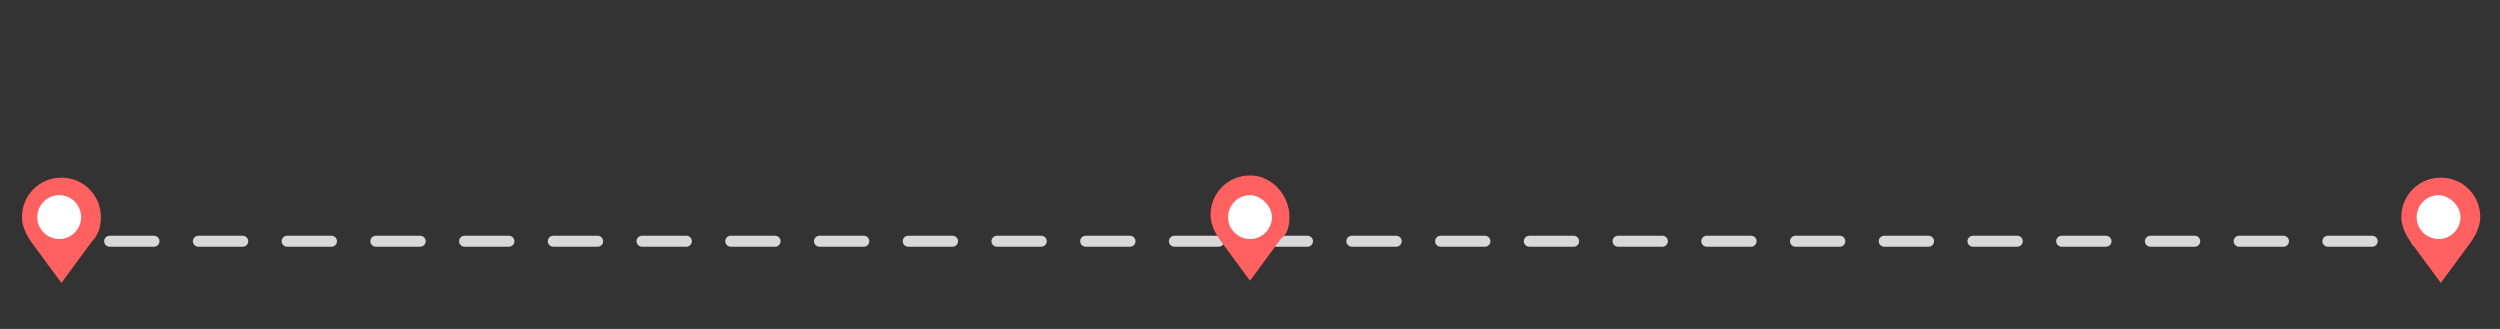 <?xml version="1.0" encoding="utf-8"?>
<!-- Generator: Adobe Illustrator 25.0.0, SVG Export Plug-In . SVG Version: 6.00 Build 0)  -->
<svg version="1.1" id="圖層_1" xmlns="http://www.w3.org/2000/svg" xmlns:xlink="http://www.w3.org/1999/xlink" x="0px" y="0px"
	 viewBox="0 0 114 15" style="enable-background:new 0 0 114 15;" xml:space="preserve">
<rect x="0" y="0" width="114" height="15" fill="#333333" stroke="none"/>
<style type="text/css">
	.st0{fill:none;stroke:#D8D8D8;stroke-width:0.5;stroke-linecap:round;stroke-linejoin:round;}
	.st1{fill:none;stroke:#D8D8D8;stroke-width:0.5;stroke-linecap:round;stroke-linejoin:round;stroke-dasharray:2.023,2.023;}
	.st2{fill:#FF6161;}
	.st3{fill:#FFFFFF;}
</style>
<g>
	<g>
	</g>
</g>
<g>
	<g>
		<g>
			<line class="st0" x1="2" y1="11" x2="3" y2="11"/>
			<line class="st1" x1="5" y1="11" x2="109.2" y2="11"/>
			<line class="st0" x1="110.2" y1="11" x2="111.2" y2="11"/>
		</g>
	</g>
	<g>
		<path class="st2" d="M113.1,9.9c0-1-0.8-1.8-1.8-1.8c-1,0-1.8,0.8-1.8,1.8c0,0.4,0.2,0.8,0.4,1.1l0,0l1.4,1.9l1.4-1.9l0,0
			C112.9,10.7,113.1,10.3,113.1,9.9z"/>
		<path class="st3" d="M112.2,9.9c0,0.5-0.4,1-1,1c-0.5,0-1-0.4-1-1c0-0.5,0.4-1,1-1C111.7,8.9,112.2,9.4,112.2,9.9z"/>
	</g>
</g>
<g>
	<path class="st2" d="M4.6,9.9c0-1-0.8-1.8-1.8-1.8c-1,0-1.8,0.8-1.8,1.8c0,0.4,0.2,0.8,0.4,1.1l0,0l1.4,1.9L4.2,11l0,0
		C4.5,10.7,4.6,10.3,4.6,9.9z"/>
	<path class="st3" d="M3.7,9.9c0,0.5-0.4,1-1,1c-0.5,0-1-0.4-1-1c0-0.5,0.4-1,1-1C3.3,8.9,3.7,9.4,3.7,9.9z"/>
</g>
<g>
	<path class="st2" d="M58.8,9.9C58.8,8.9,58,8,57,8c-1,0-1.8,0.8-1.8,1.8c0,0.4,0.2,0.8,0.4,1.1l0,0l1.4,1.9l1.4-1.9l0,0
		C58.7,10.7,58.8,10.3,58.8,9.9z"/>
	<path class="st3" d="M58,9.9c0,0.5-0.4,1-1,1c-0.5,0-1-0.4-1-1c0-0.5,0.4-1,1-1C57.5,8.9,58,9.4,58,9.9z"/>
</g>
</svg>
